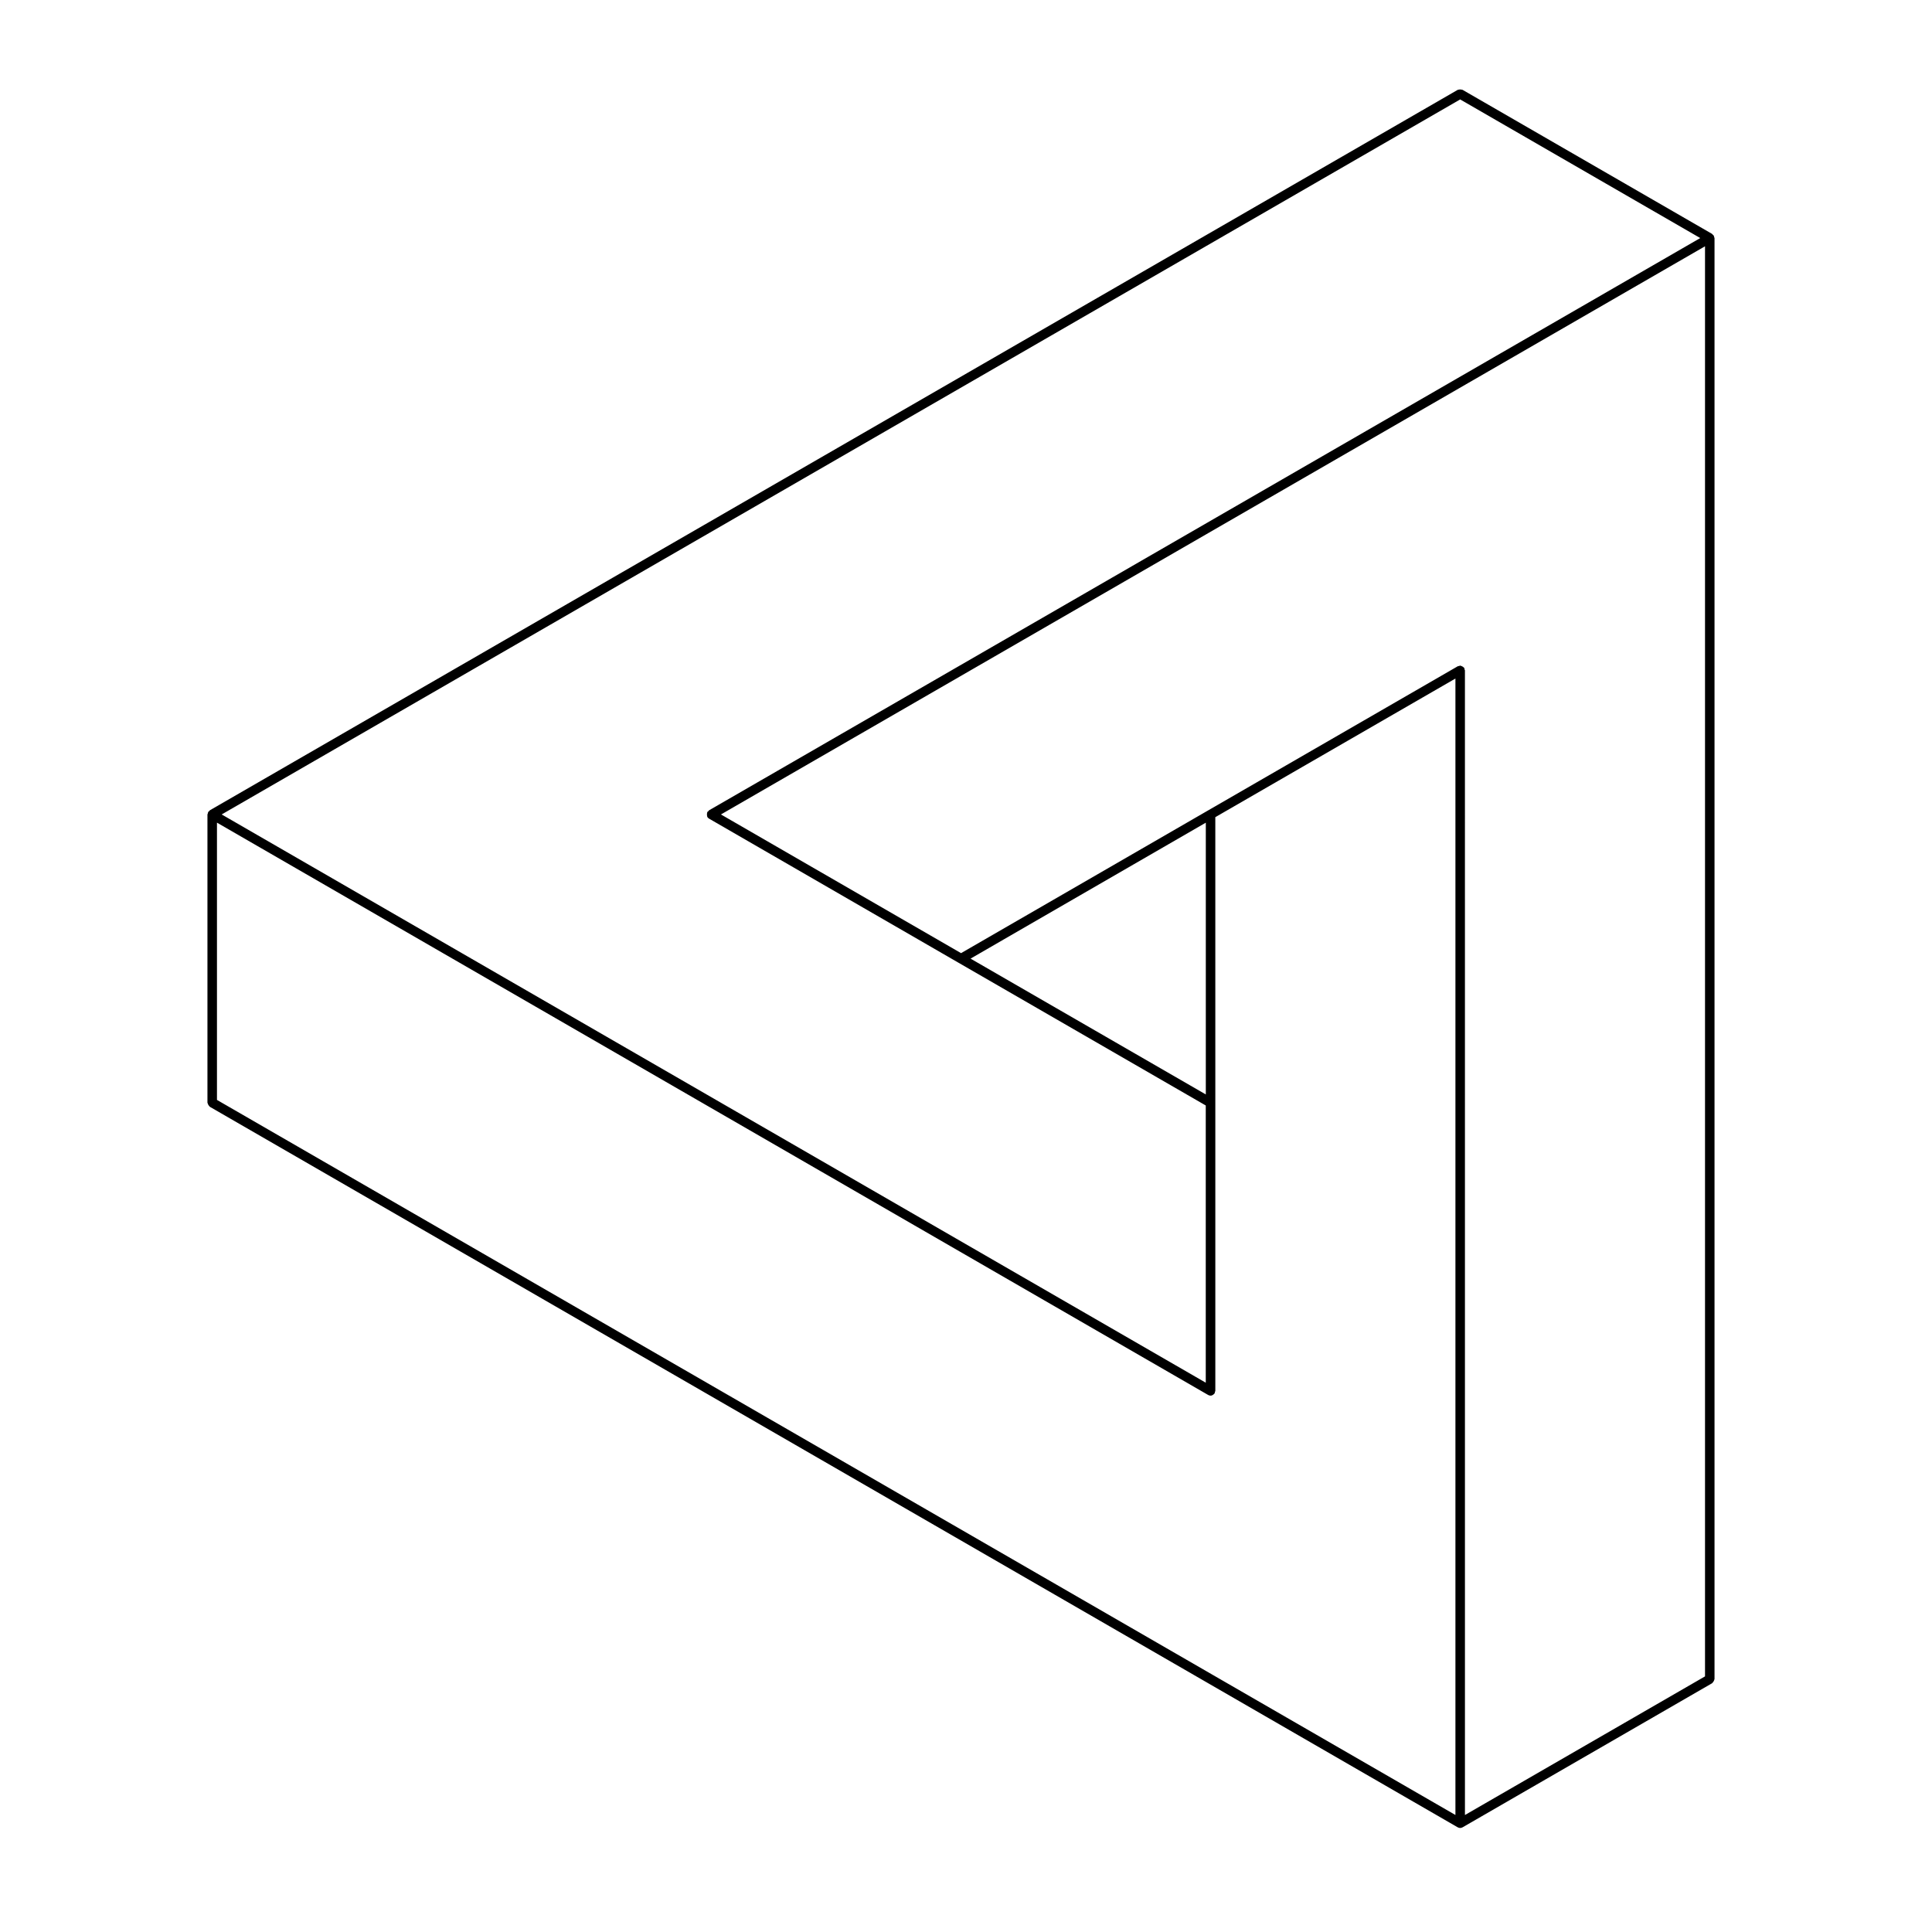 <?xml version="1.0" encoding="UTF-8"?>
<!-- Uploaded to: ICON Repo, www.svgrepo.com, Generator: ICON Repo Mixer Tools -->
<svg fill="#000000" width="800px" height="800px" version="1.1" viewBox="144 144 512 512" xmlns="http://www.w3.org/2000/svg">
 <path d="m598.21 206.62c-0.023-0.055 0.012-0.109-0.023-0.168-0.031-0.055-0.102-0.055-0.125-0.105-0.074-0.09-0.137-0.156-0.227-0.223-0.051-0.035-0.051-0.105-0.105-0.133l-66.141-38.188c-0.051-0.031-0.105 0-0.168-0.02-0.156-0.07-0.301-0.066-0.473-0.066-0.168 0-0.297 0-0.449 0.059-0.055 0.023-0.117-0.004-0.172 0.023l-330.72 190.94c-0.051 0.031-0.055 0.098-0.105 0.133-0.09 0.07-0.156 0.133-0.223 0.223-0.035 0.047-0.105 0.051-0.133 0.105-0.031 0.055 0 0.109-0.02 0.168-0.047 0.105-0.07 0.191-0.086 0.309-0.004 0.059-0.066 0.098-0.066 0.156v76.387c0 0.059 0.055 0.102 0.066 0.156 0.02 0.168 0.098 0.289 0.18 0.43 0.086 0.145 0.152 0.273 0.281 0.367 0.047 0.039 0.051 0.105 0.105 0.137l264.57 152.76 66.148 38.195h0.012c0.188 0.105 0.402 0.168 0.621 0.168 0.215 0 0.434-0.059 0.621-0.168h0.012l66.141-38.195c0.055-0.031 0.059-0.102 0.105-0.137 0.133-0.105 0.195-0.223 0.289-0.367 0.082-0.141 0.156-0.262 0.176-0.43 0.012-0.059 0.066-0.102 0.066-0.156v-381.9c0-0.059-0.055-0.102-0.066-0.156-0.031-0.117-0.051-0.203-0.098-0.309zm-396.71 228.87v-73.48l262.69 151.68c0.203 0.109 0.418 0.168 0.629 0.168 0.293 0 0.555-0.133 0.781-0.324 0.059-0.051 0.105-0.098 0.152-0.152 0.051-0.055 0.117-0.086 0.152-0.152 0.059-0.105 0.02-0.215 0.047-0.324 0.035-0.105 0.125-0.188 0.125-0.309v-76.379l-0.004-75.66 63.633-36.738v301.17l-64.262-37.102zm329.46-265.14 63.625 36.738-262.69 151.66c-0.105 0.059-0.121 0.18-0.203 0.262-0.082 0.082-0.203 0.098-0.258 0.203-0.031 0.055 0 0.109-0.02 0.168-0.066 0.156-0.059 0.297-0.059 0.465 0 0.168 0 0.309 0.059 0.465 0.02 0.055-0.012 0.109 0.02 0.168 0.109 0.195 0.273 0.336 0.449 0.449 0.004 0 0.004 0.012 0.012 0.012l0.004 0.004h0.004l66.137 38.203 65.5 37.816v73.465l-260.79-150.59zm-67.406 263.69-62.348-35.996 62.348-36.027zm68.543-112.7c-0.031-0.109 0.02-0.223-0.039-0.324-0.031-0.055-0.102-0.055-0.137-0.105-0.102-0.133-0.215-0.203-0.363-0.281-0.145-0.086-0.273-0.16-0.438-0.18-0.059-0.012-0.098-0.066-0.152-0.066-0.117 0-0.191 0.098-0.301 0.125-0.109 0.023-0.227-0.016-0.328 0.047l-66.148 38.195-65.5 37.84-63.633-36.754 260.79-150.57v378.99l-63.621 36.738-0.004-303.35c-0.004-0.121-0.102-0.195-0.129-0.305z"/>
</svg>